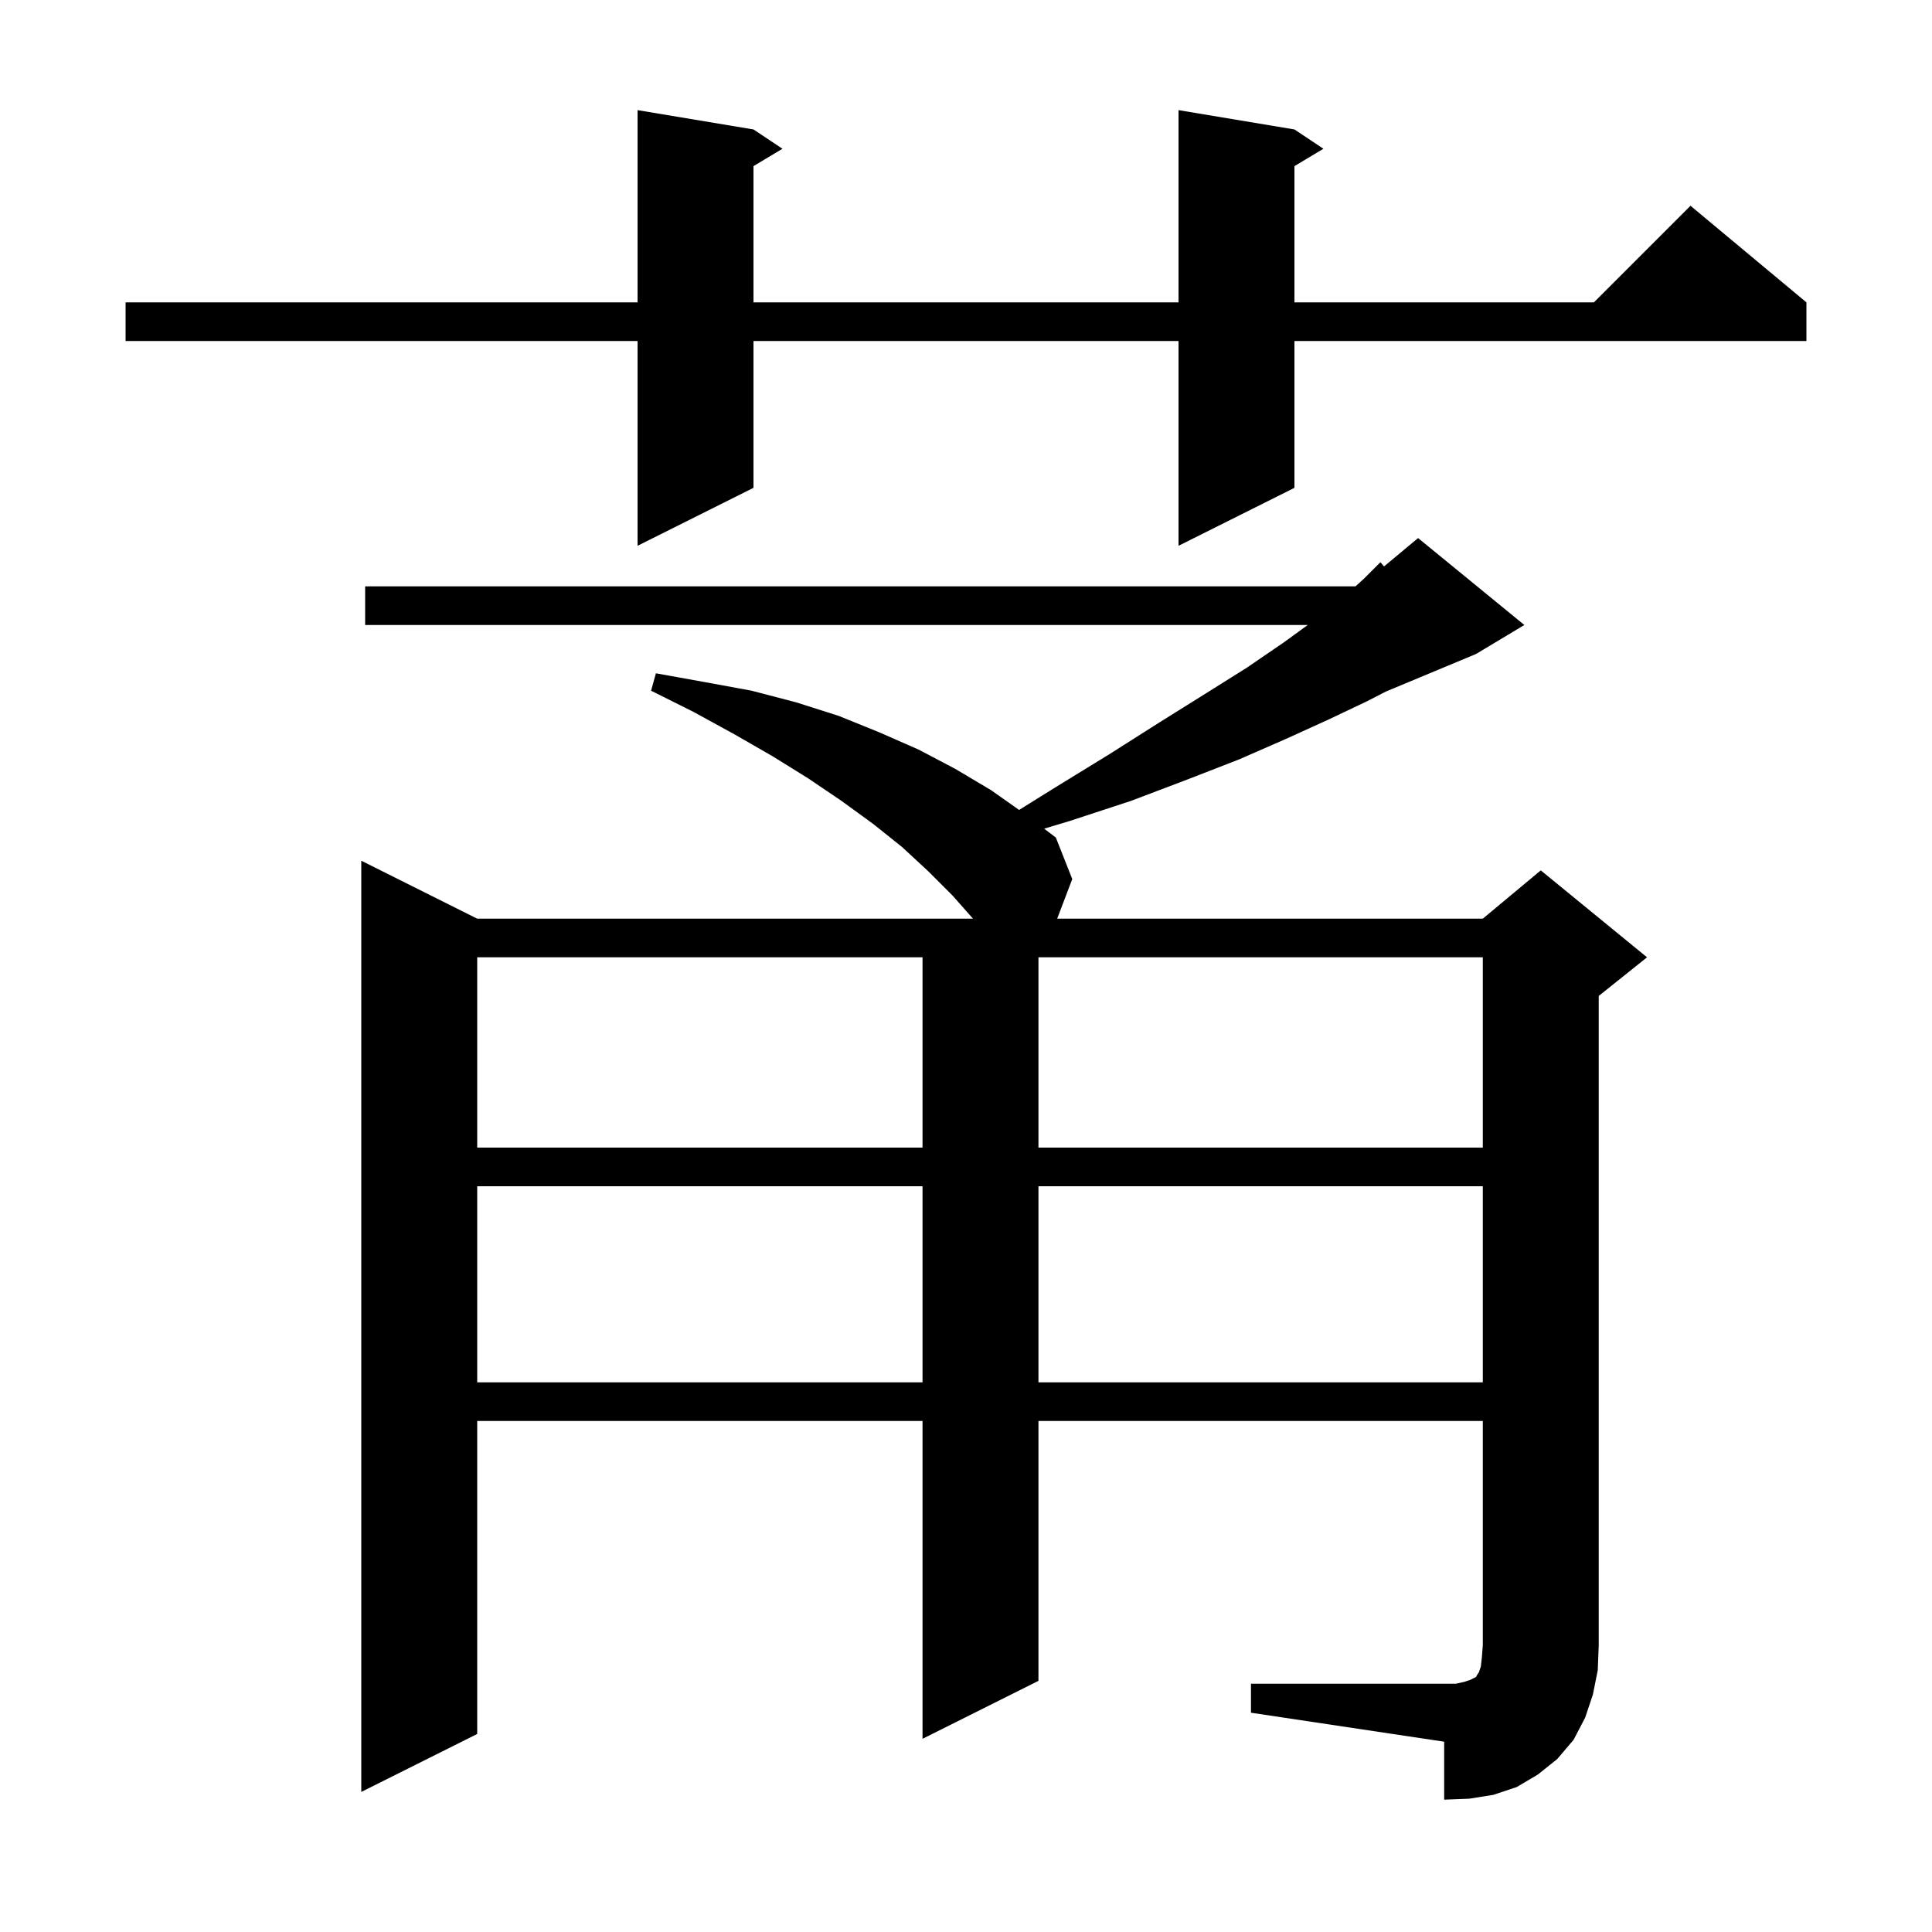 <svg xmlns="http://www.w3.org/2000/svg" xmlns:xlink="http://www.w3.org/1999/xlink" version="1.1" baseProfile="full" viewBox="0 0 200 200" width="200" height="200"><g fill="currentColor"><path d="M 129.5 174.3 L 150.7 174.3 L 151.6 174.1 L 152.2 173.9 L 152.8 173.6 L 152.9 173.4 L 153.1 173.1 L 153.3 172.5 L 153.4 171.6 L 153.5 170.3 L 153.5 147.1 L 107.5 147.1 L 107.5 174.0 L 95.5 180.0 L 95.5 147.1 L 49.4 147.1 L 49.4 179.5 L 37.4 185.5 L 37.4 89.1 L 49.4 95.1 L 100.723 95.1 L 98.6 92.7 L 96.1 90.2 L 93.4 87.7 L 90.4 85.3 L 87.1 82.9 L 83.7 80.6 L 80.0 78.3 L 76.0 76.0 L 71.8 73.7 L 67.4 71.5 L 67.9 69.7 L 72.9 70.6 L 77.8 71.5 L 82.4 72.7 L 86.8 74.1 L 91.0 75.8 L 95.1 77.6 L 98.9 79.6 L 102.6 81.8 L 105.497 83.845 L 109.1 81.6 L 114.8 78.1 L 120.0 74.8 L 124.8 71.8 L 129.1 69.1 L 132.9 66.5 L 135.375 64.7 L 37.8 64.7 L 37.8 60.7 L 140.32 60.7 L 141.2 59.9 L 142.9 58.2 L 143.277 58.635 L 146.8 55.7 L 157.8 64.7 L 152.8 67.7 L 143.463 71.59 L 141.5 72.6 L 137.5 74.5 L 133.1 76.5 L 128.3 78.6 L 122.9 80.7 L 117.1 82.9 L 110.7 85.0 L 108.09 85.783 L 109.3 86.7 L 111.0 91.0 L 109.438 95.1 L 153.5 95.1 L 159.5 90.1 L 170.5 99.1 L 165.5 103.1 L 165.5 170.3 L 165.4 172.9 L 164.9 175.4 L 164.1 177.8 L 162.9 180.1 L 161.2 182.1 L 159.2 183.7 L 157.0 185.0 L 154.6 185.8 L 152.1 186.2 L 149.5 186.3 L 149.5 180.3 L 129.5 177.3 Z M 49.4 122.8 L 49.4 143.1 L 95.5 143.1 L 95.5 122.8 Z M 107.5 122.8 L 107.5 143.1 L 153.5 143.1 L 153.5 122.8 Z M 49.4 99.1 L 49.4 118.8 L 95.5 118.8 L 95.5 99.1 Z M 107.5 99.1 L 107.5 118.8 L 153.5 118.8 L 153.5 99.1 Z M 134.0 13.4 L 137.0 15.4 L 134.0 17.2 L 134.0 31.3 L 165.0 31.3 L 175.0 21.3 L 187.0 31.3 L 187.0 35.3 L 134.0 35.3 L 134.0 50.5 L 122.0 56.5 L 122.0 35.3 L 78.0 35.3 L 78.0 50.5 L 66.0 56.5 L 66.0 35.3 L 13.0 35.3 L 13.0 31.3 L 66.0 31.3 L 66.0 11.4 L 78.0 13.4 L 81.0 15.4 L 78.0 17.2 L 78.0 31.3 L 122.0 31.3 L 122.0 11.4 Z "/></g></svg>